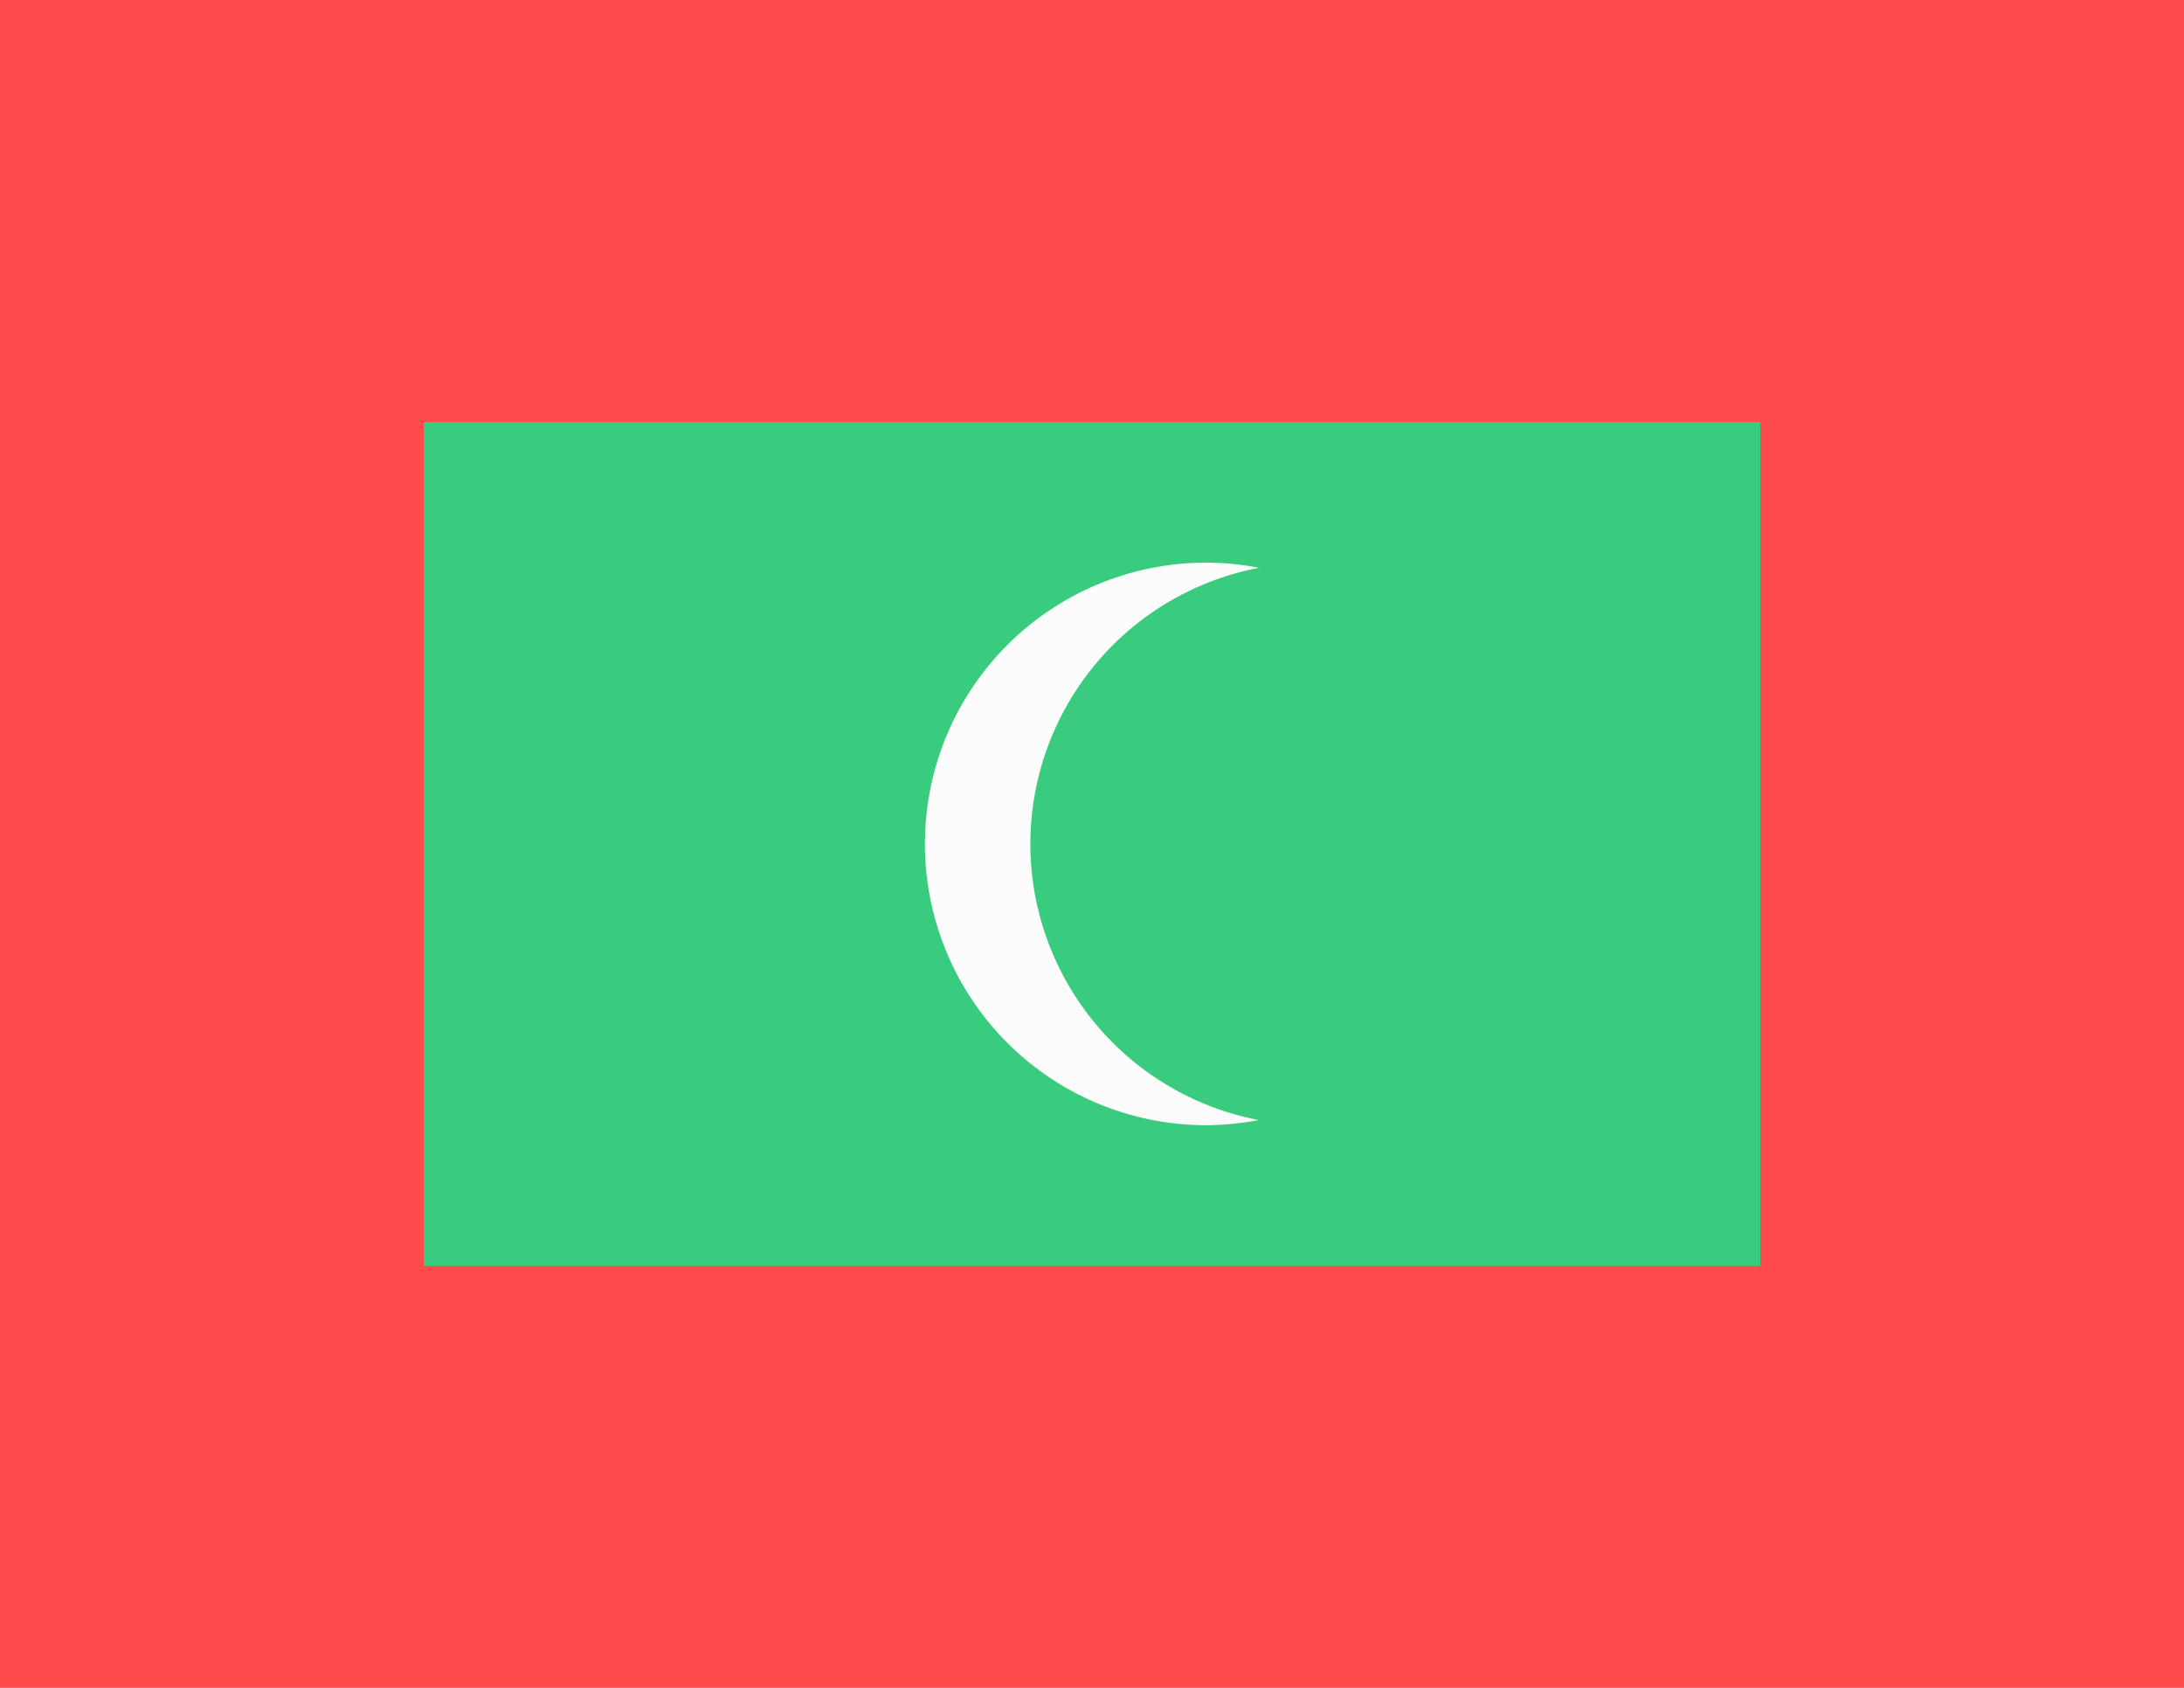 <?xml version="1.0" encoding="UTF-8"?>
<svg id="svg12" width="22" height="17" version="1.1" viewBox="0 0 22 17" xmlns="http://www.w3.org/2000/svg">
 <g>
  <path id="path2" d="m0 0h22v17h-22z" fill="#ff4b4c" stroke-width=".033"/>
  <path id="path4" d="m4.268 4.25h13.464v8.5h-13.464z" fill="#39cc7e" stroke-width=".032"/>
  <path id="circle6" d="m12.15 5.667a2.833 2.833 0 0 0-2.833 2.833 2.833 2.833 0 0 0 2.833 2.833 2.833 2.833 0 0 0 0.529-0.052 2.833 2.833 0 0 1-2.3-2.781 2.833 2.833 0 0 1 2.304-2.781 2.833 2.833 0 0 0-0.533-0.052z" fill="#fcfcfc" stroke-width=".035"/>
 </g>
</svg>
